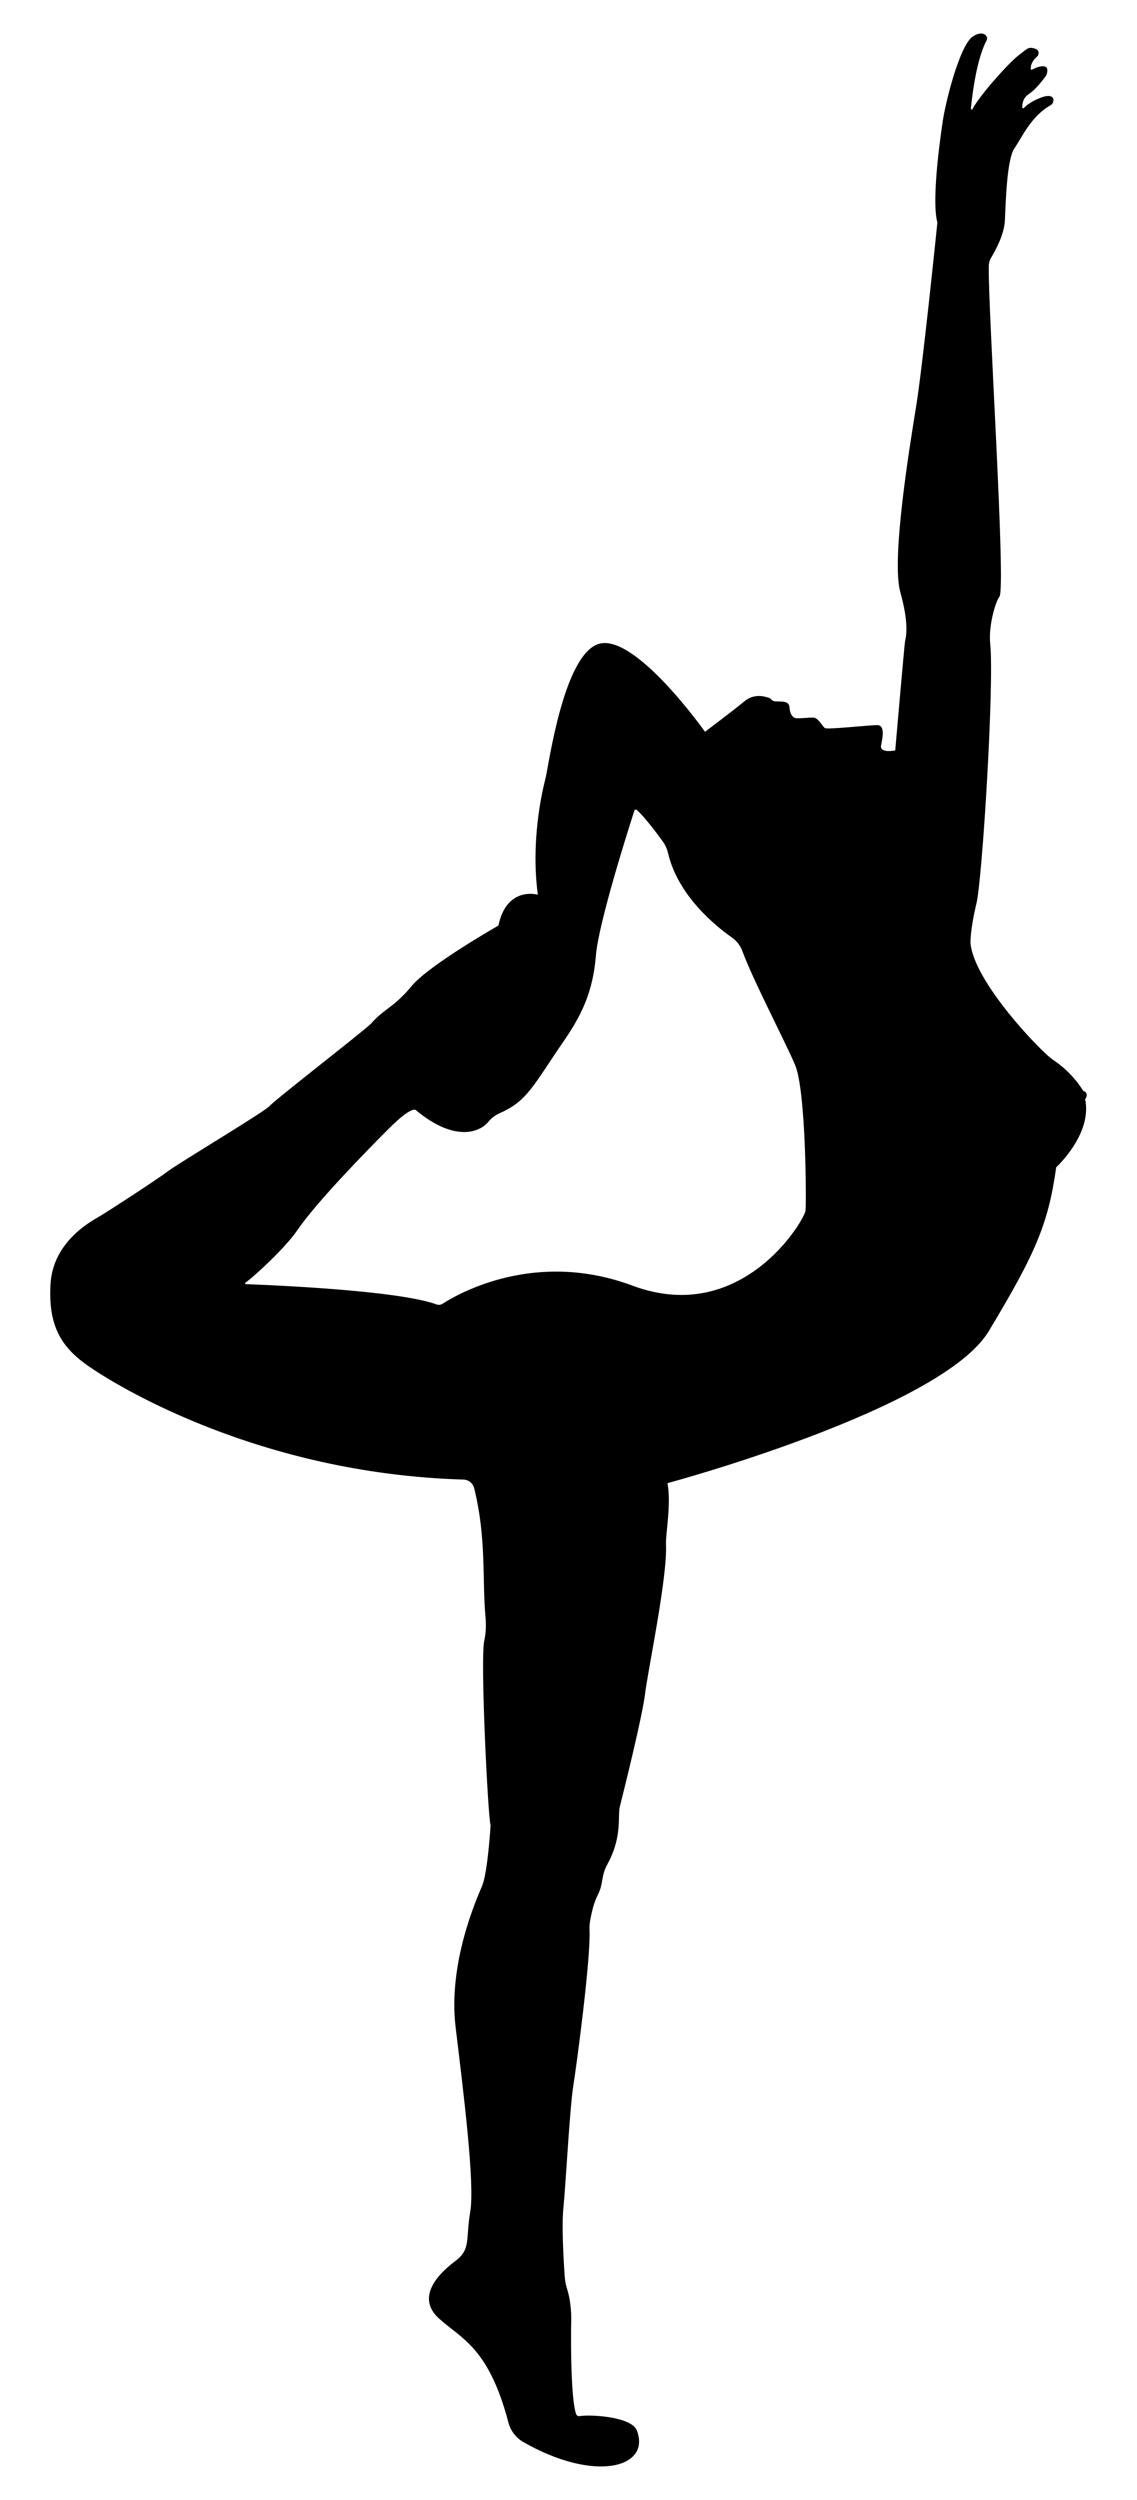 <?xml version="1.0" encoding="utf-8"?>

<!DOCTYPE svg PUBLIC "-//W3C//DTD SVG 1.1//EN" "http://www.w3.org/Graphics/SVG/1.1/DTD/svg11.dtd">
<svg version="1.1" id="Layer_1" xmlns="http://www.w3.org/2000/svg" xmlns:xlink="http://www.w3.org/1999/xlink" x="0px" y="0px"
	 viewBox="0 0 748 1644" enable-background="new 0 0 748 1644" xml:space="preserve">
<path d="M712.528,717.314c0,0-6.457-11.604-19.991-20.475c-7.002-4.59-51.864-50.759-54.094-76.734c0,0-0.244-8.58,3.941-26.02
	c3.907-16.281,11.766-144.724,9.048-170.752c-1.181-11.306,3.194-27.109,6.09-30.991c4.369-5.859-7.558-188.642-7.036-217.458
	c0.035-1.913,0.565-3.776,1.553-5.414c2.717-4.503,8.612-15.251,9.041-24.354c0.558-11.859,1.256-40.321,6.278-47.576
	c4.816-6.957,10.916-21.1,23.713-28.277c3.177-1.782,3.418-8.637-5.854-5.207c-6.802,2.516-10.119,5.343-11.572,6.943
	c-0.399,0.439-1.128,0.179-1.138-0.414c-0.036-2.264,0.506-6.27,4.339-8.761c5.581-3.627,11.441-12.277,11.441-12.277
	s3.906-8.65-6.278-5.162l-3.389,1.535c-0.167,0.076-0.36-0.018-0.397-0.198c-0.221-1.069-0.483-4.547,4.065-8.522
	c0.992-0.868,2.302-4.255-1.883-5.372s-4.534,0.209-10.534,4.744c-5.475,4.138-24.662,25.045-30.135,35.177
	c-0.284,0.526-1.082,0.289-1.023-0.306c0.86-8.789,3.687-32.305,10.23-44.637c1.814-3.418-2.581-7.185-9.069-2.721
	c-8.815,6.066-18.486,45.483-19.881,57.202c0,0-7.708,49.11-3.313,65.016c0,0-9.522,93.338-13.917,120.544
	s-16.533,101.081-10.464,122.637c6.069,21.556,3.558,30.136,3.139,32.019c-0.419,1.883-6.488,71.991-6.488,71.991
	s-10.464,2.197-9.313-3.348c1.151-5.546,2.616-13.289-2.616-13.289s-32.752,3.035-34.321,1.988s-4.29-6.697-7.429-6.906
	c-3.139-0.209-11.51,1.046-12.871,0c-1.36-1.046-2.721-2.511-3.034-6.906s-5.651-3.558-8.999-3.767
	c-3.348-0.209-2.616-1.883-4.604-2.407c-1.988-0.523-9.208-3.348-16.114,2.407s-25.846,19.986-25.846,19.986
	s-45.204-63.934-69.271-57.97c-23.734,5.882-33.655,80.854-35.603,88.365c-2.685,10.353-9.737,42.252-5.102,76.755
	c0,0-20.405-5.964-25.95,20.3c0,0-44.75,25.427-56.749,39.379c-12.078,14.683-18.049,14.866-27.066,25.113
	c-3.069,3.488-63.899,50.645-66.69,54.133c-2.79,3.488-59.574,37.391-66.55,42.693c-6.976,5.302-40.181,26.927-45.483,29.996
	c-5.302,3.069-30.415,16.463-32.089,44.227c-1.674,27.764,7.115,41.576,24.276,53.715c16.933,11.977,111.368,71.094,247.378,75.07
	c3.36,0.098,6.234,2.429,7.041,5.693c8.203,33.193,5.168,59.742,7.458,84.826c0.395,4.324,0.425,9.87-0.838,15.506
	c-2.721,12.138,2.511,116.986,4.186,121.381c0,0-1.884,31.182-5.651,39.972c-3.767,8.79-22.393,50.854-17.37,92.71
	c5.023,41.855,12.766,102.755,9.627,121.381c-3.139,18.626,0.628,24.695-10.045,32.647c-10.673,7.953-25.95,23.439-10.673,37.461
	c14.531,13.337,32.787,18.785,45.821,68.513c1.425,5.439,4.962,10.099,9.843,12.889c47.036,26.89,83.893,16.941,74.717-7.527
	c-3.498-9.328-30.995-10.716-37.754-9.526c-0.955,0.168-1.893-0.383-2.229-1.292c-1.391-3.758-3.628-16.286-3.337-58.034
	c0,0,0.971-12.849-2.564-24.08c-0.874-2.776-1.442-5.636-1.642-8.54c-0.703-10.218-2.06-33.29-0.886-44.604
	c1.535-14.789,4.186-65.853,6.557-80.781c2.257-14.205,11.462-82.984,10.666-102.236c-0.088-2.116,0.033-4.228,0.409-6.312
	c2.996-16.597,5.69-15.707,7.377-23.472c1.098-5.057,0.992-8.18,4.061-13.79c9.882-18.062,6.529-31.47,8.107-37.753
	c3.108-12.37,14.727-59.127,16.537-73.848c1.989-16.177,14.817-76.969,13.808-98.288c-0.35-7.407,3.597-26.438,0.981-40.532
	c0,0,180.397-48.483,211.37-99.965c30.973-51.482,39.135-70.526,44.367-107.778c0,0,23.858-21.765,19.044-44.785
	C713.888,722.86,717.027,718.988,712.528,717.314z M529.933,796.107c-0.837,6.697-42.065,76.177-113.847,49.389
	c-63.926-23.856-114.574,5.235-124.894,11.888c-1.205,0.776-2.692,0.941-4.037,0.448c-25.625-9.393-111.79-12.83-125.405-13.32
	c-0.533-0.019-0.73-0.706-0.29-1.006c5.921-4.032,26.65-23.489,33.73-33.904c12.837-18.883,45.641-52.401,60.59-67.35
	c16.184-16.184,17.998-11.999,17.998-11.999c24.974,20.649,41.577,14.789,47.576,7.394c2.256-2.781,4.966-4.525,7.469-5.62
	c18.144-7.936,21.979-18.163,42.269-47.676c11.51-16.742,19.044-32.229,20.928-55.877c1.735-21.788,22.122-85.497,25.32-95.389
	c0.209-0.646,1.004-0.872,1.521-0.431c4.869,4.162,12.771,14.674,16.979,20.469c1.703,2.346,2.959,4.992,3.617,7.815
	c6.54,28.069,31.186,47.994,42.008,55.576c3.174,2.224,5.587,5.358,6.92,8.998c6.828,18.639,28.095,59.403,34.643,74.744
	C530.352,717.419,530.488,791.668,529.933,796.107z"/>
</svg>
